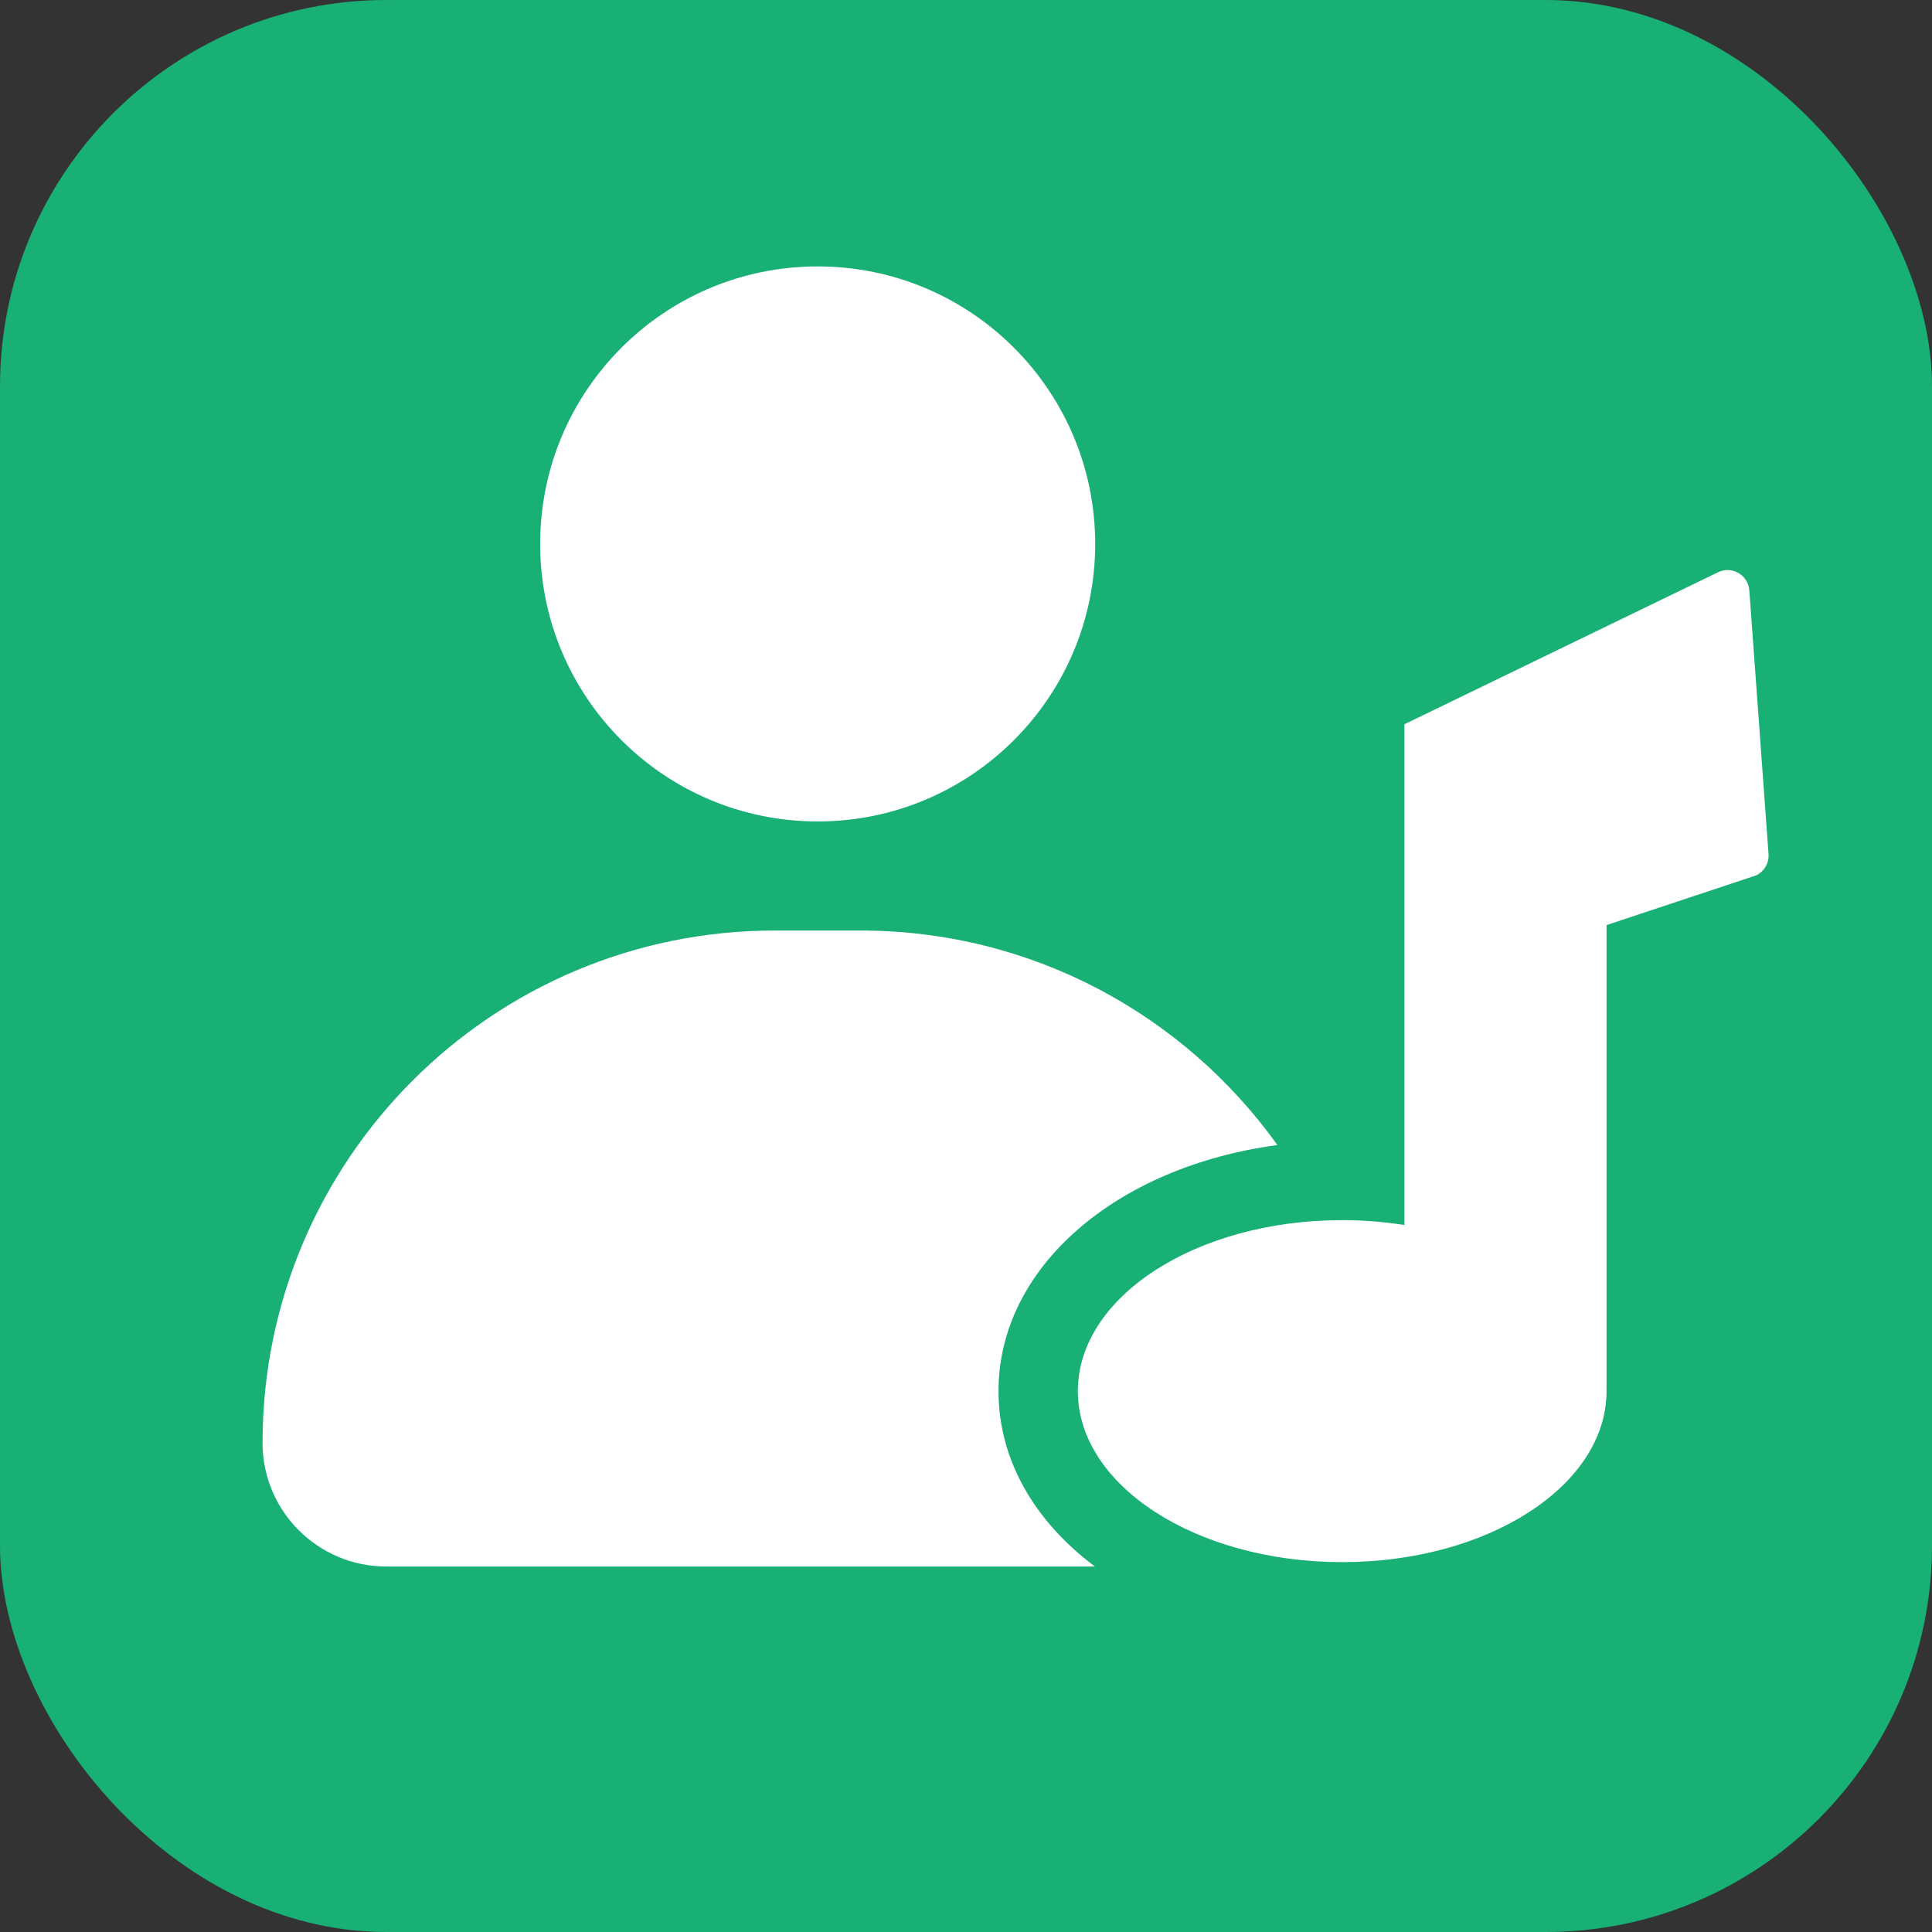 <svg xmlns="http://www.w3.org/2000/svg" version="1.1" xmlns:xlink="http://www.w3.org/1999/xlink" width="512" height="512" x="0" y="0" viewBox="0 0 195 195" style="enable-background:new 0 0 512 512" xml:space="preserve" class=""><rect x="0" y="0" width="195" height="195" fill="#333333" stroke="none"/><rect width="195" height="195" rx="39" ry="39" fill="#18b075" shape="rounded"></rect><g transform="matrix(1,0,0,1,5,-5)"><path d="M105.51 163.11H33.98c-6.89 0-12.48-5.59-12.48-12.48 0-14.28 5.79-27.21 15.15-36.57 9.35-9.35 22.28-15.14 36.56-15.14h8.64c17.35 0 32.7 8.54 42.08 21.65-16.22 2.18-28.15 12.3-28.15 24.84 0 6.97 3.68 13.18 9.73 17.7z" fill="#ffffff" opacity="1" data-original="#000000" class=""></path><circle cx="77.53" cy="59.9" r="28.01" fill="#ffffff" opacity="1" data-original="#000000" class=""></circle><path d="M171.56 64.56c-.13-1.54-1.77-2.48-3.16-1.8L136.75 78.1v50.54c-2.01-.31-4.11-.49-6.28-.49-14.74 0-26.68 7.73-26.68 17.26 0 9.54 11.95 17.26 26.68 17.26 14.74 0 26.68-7.73 26.68-17.26 0-.12-.01-.23-.01-.35h.01V98.37l15.11-5.02c.82-.4 1.31-1.26 1.24-2.17z" fill="#ffffff" opacity="1" data-original="#000000" class=""></path></g></svg>